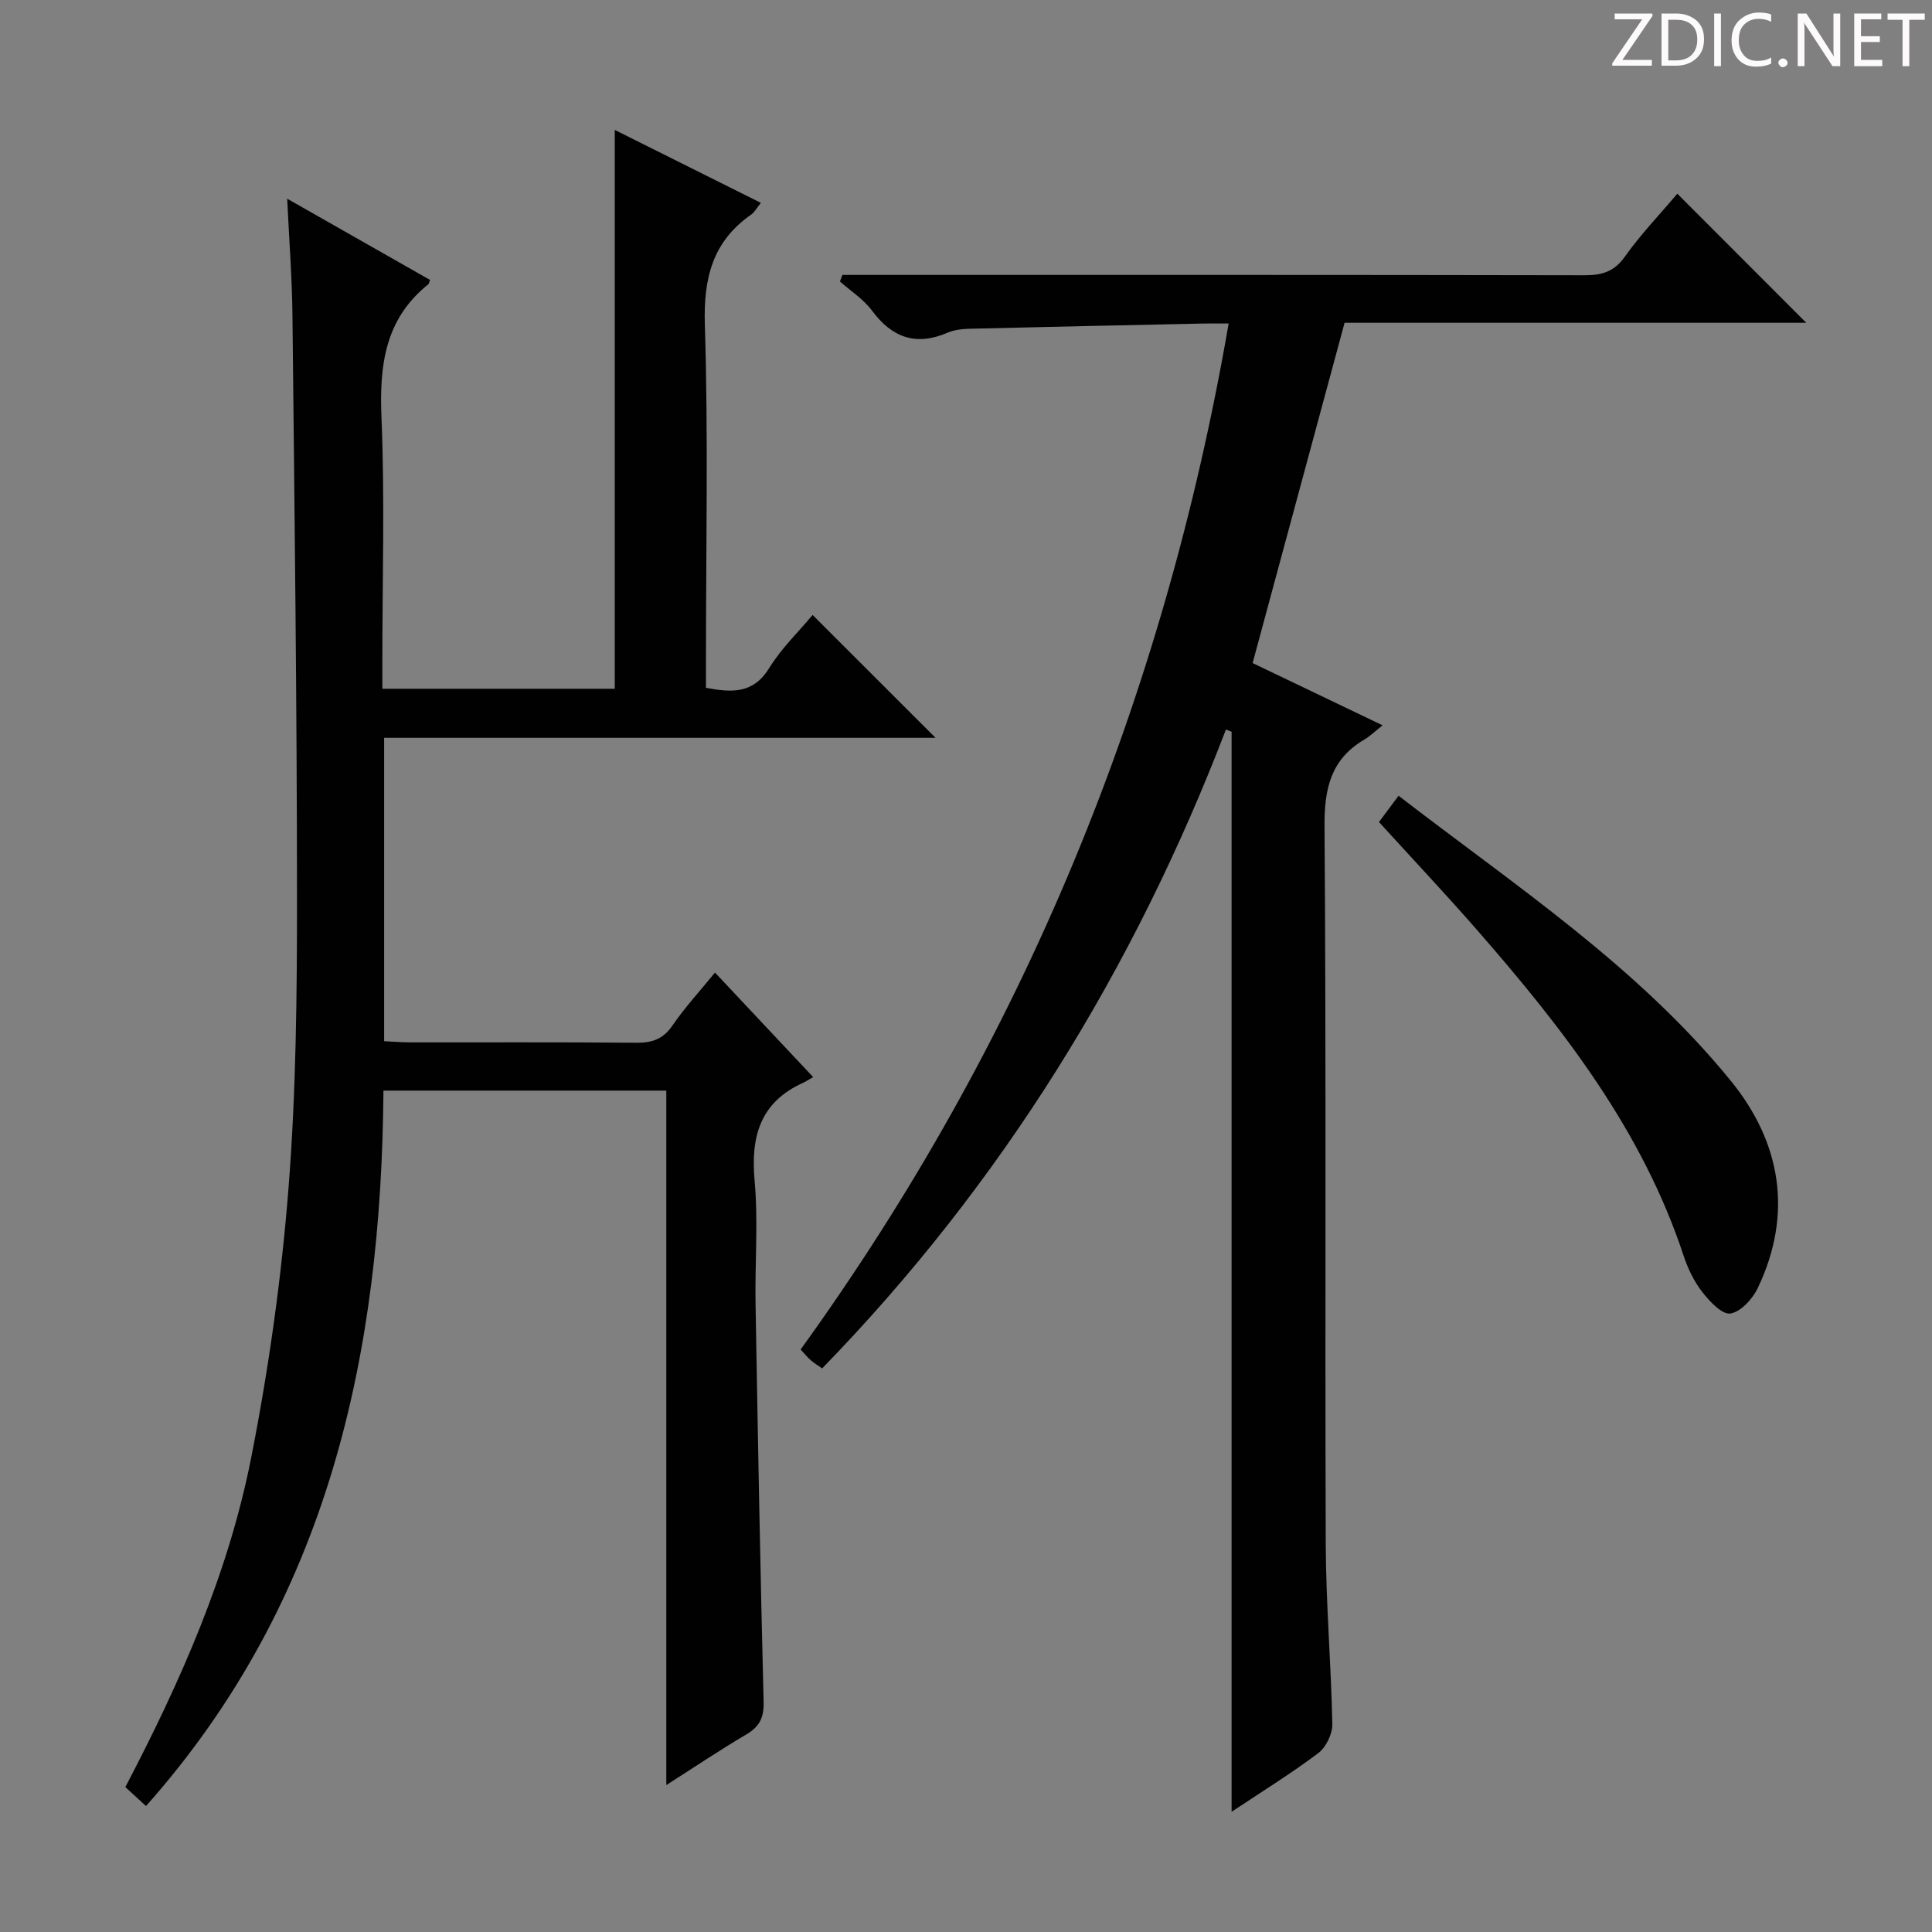<svg enable-background="new 0 0 400 400" viewBox="0 0 400 400" xmlns="http://www.w3.org/2000/svg"><rect x="0" y="0" width="400" height="400" fill="#808080" stroke="none"/><g fill="#fcfafa"><path d="m342.2 3.2-6.3 9.2h6.1v1.2h-8.2v-.5l6.2-9.1h-5.7v-1.2h7.8v.4z"/><path d="m344 13.7v-10.9h3.1c1.6 0 3 .5 4.1 1.4 1.1 1 1.6 2.2 1.6 3.9s-.5 3-1.6 4-2.5 1.5-4.2 1.5h-3zm1.4-9.6v8.4h1.6c1.4 0 2.5-.4 3.2-1.1.8-.8 1.2-1.8 1.2-3.2s-.4-2.4-1.2-3.1-1.8-1-3.1-1z"/><path d="m356.3 2.8v10.9h-1.4v-10.9z"/><path d="m366.6 13.2c-.8.4-1.8.6-3 .6-1.6 0-2.8-.5-3.7-1.5s-1.4-2.3-1.4-3.9c0-1.7.5-3.2 1.6-4.2s2.4-1.6 4-1.6c1 0 1.9.1 2.6.4v1.5c-.8-.4-1.6-.6-2.6-.6-1.2 0-2.2.4-3 1.2s-1.1 1.9-1.1 3.3c0 1.3.4 2.3 1.1 3.1s1.6 1.1 2.8 1.1c1.1 0 2-.2 2.8-.7v1.3z"/><path d="m368.2 13c0-.3.1-.5.3-.6.2-.2.4-.3.6-.3.3 0 .5.1.7.3s.3.4.3.6-.1.5-.3.6c-.2.2-.4.3-.7.3s-.5-.1-.6-.3c-.2-.2-.3-.4-.3-.6z"/><path d="m381.1 13.7h-1.7l-5.5-8.4c-.2-.2-.3-.5-.4-.7 0 .2.1.8.1 1.5v7.6h-1.4v-10.9h1.8l5.3 8.3c.3.4.4.6.4.8 0-.3-.1-.8-.1-1.6v-7.5h1.4v10.9z"/><path d="m389.7 13.7h-5.8v-10.9h5.6v1.2h-4.2v3.5h3.9v1.2h-3.9v3.7h4.4z"/><path d="m398.4 4.1h-3.1v9.6h-1.4v-9.6h-3.1v-1.3h7.7v1.3z"/></g><path d="m137.95 369.58c0-48.5 0-95.95 0-143.78-19.55 0-38.78 0-58.56 0-.43 54.5-11.33 105.55-49.16 148.12-1.57-1.43-2.86-2.62-4.28-3.92 11.44-21.87 21.35-44.24 26.08-68.32 3.61-18.36 6.23-37.01 7.7-55.66 1.58-20.03 1.77-40.21 1.76-60.33-.01-40.14-.52-80.28-.94-120.42-.08-7.62-.67-15.24-1.09-24.13 10.51 5.97 20.07 11.41 29.58 16.82-.22.6-.24.81-.35.89-8.99 7.18-10.16 16.75-9.71 27.57.7 16.8.18 33.66.18 50.49v5.69h48.12c0-38.51 0-76.86 0-115.7 10.02 5 19.92 9.94 30.25 15.1-.84 1.04-1.29 1.92-2 2.42-8.02 5.6-9.89 13.18-9.6 22.8.72 23.14.23 46.32.23 69.49v5.69c5.38 1.02 9.8 1.28 13.12-4.12 2.5-4.06 6.05-7.47 8.96-10.96 8.41 8.4 16.75 16.74 25.46 25.44-38.07 0-75.93 0-114.17 0v62.81c1.7.08 3.46.23 5.22.24 15.67.02 31.33-.07 47 .08 3.29.03 5.56-.76 7.5-3.6 2.51-3.68 5.57-6.99 8.78-10.93 6.73 7.16 13.25 14.1 20.33 21.64-.97.55-1.53.93-2.14 1.2-8.89 4.06-10.82 11.16-9.98 20.33.76 8.43.04 16.99.19 25.48.47 27.46.98 54.92 1.67 82.38.08 3.29-.89 5.14-3.67 6.76-5.28 3.1-10.36 6.53-16.48 10.43z" fill="#010102"/><path d="m347.27 40.1c8.99 9 17.68 17.69 26.7 26.73-32.13 0-64.14 0-95.59 0-6.4 23.68-12.62 46.7-19.04 70.45 8.25 3.95 17.15 8.21 26.91 12.89-1.68 1.33-2.62 2.27-3.73 2.92-7 4.09-8.35 10.18-8.29 18.01.36 49.49.08 98.99.25 148.49.04 12.46 1.12 24.92 1.36 37.38.04 2.02-1.29 4.77-2.89 5.98-5.52 4.17-11.43 7.81-17.96 12.16 0-75.19 0-149.4 0-223.61-.39-.15-.78-.3-1.17-.46-19.04 49.61-46.33 93.95-83.6 132.27-.83-.58-1.64-1.07-2.35-1.68-.63-.53-1.14-1.19-2.11-2.23 45.95-63.65 75.13-134.41 88.62-212.42-1.91 0-3.66-.03-5.4.01-16.13.34-32.27.68-48.4 1.08-1.47.04-3.05.23-4.39.81-6.55 2.81-11.49 1.05-15.67-4.59-1.74-2.35-4.39-4.03-6.62-6.01.17-.45.35-.91.52-1.36h5.1c49.5 0 98.99-.03 148.49.07 3.61.01 6.17-.7 8.41-3.87 3.26-4.59 7.2-8.7 10.85-13.02z" fill="#010102"/><path d="m285.5 170.19c1.44-1.93 2.63-3.52 4.06-5.44 24.05 18.56 49.5 35.31 68.8 59.04 10.37 12.75 12.91 27.48 5.57 42.88-1.08 2.27-3.55 4.97-5.69 5.28-1.72.25-4.3-2.52-5.82-4.48-1.7-2.18-2.97-4.83-3.84-7.47-8.59-26.04-25.01-47.1-42.68-67.35-6.57-7.52-13.41-14.78-20.4-22.46z" fill="#010102"/></svg>